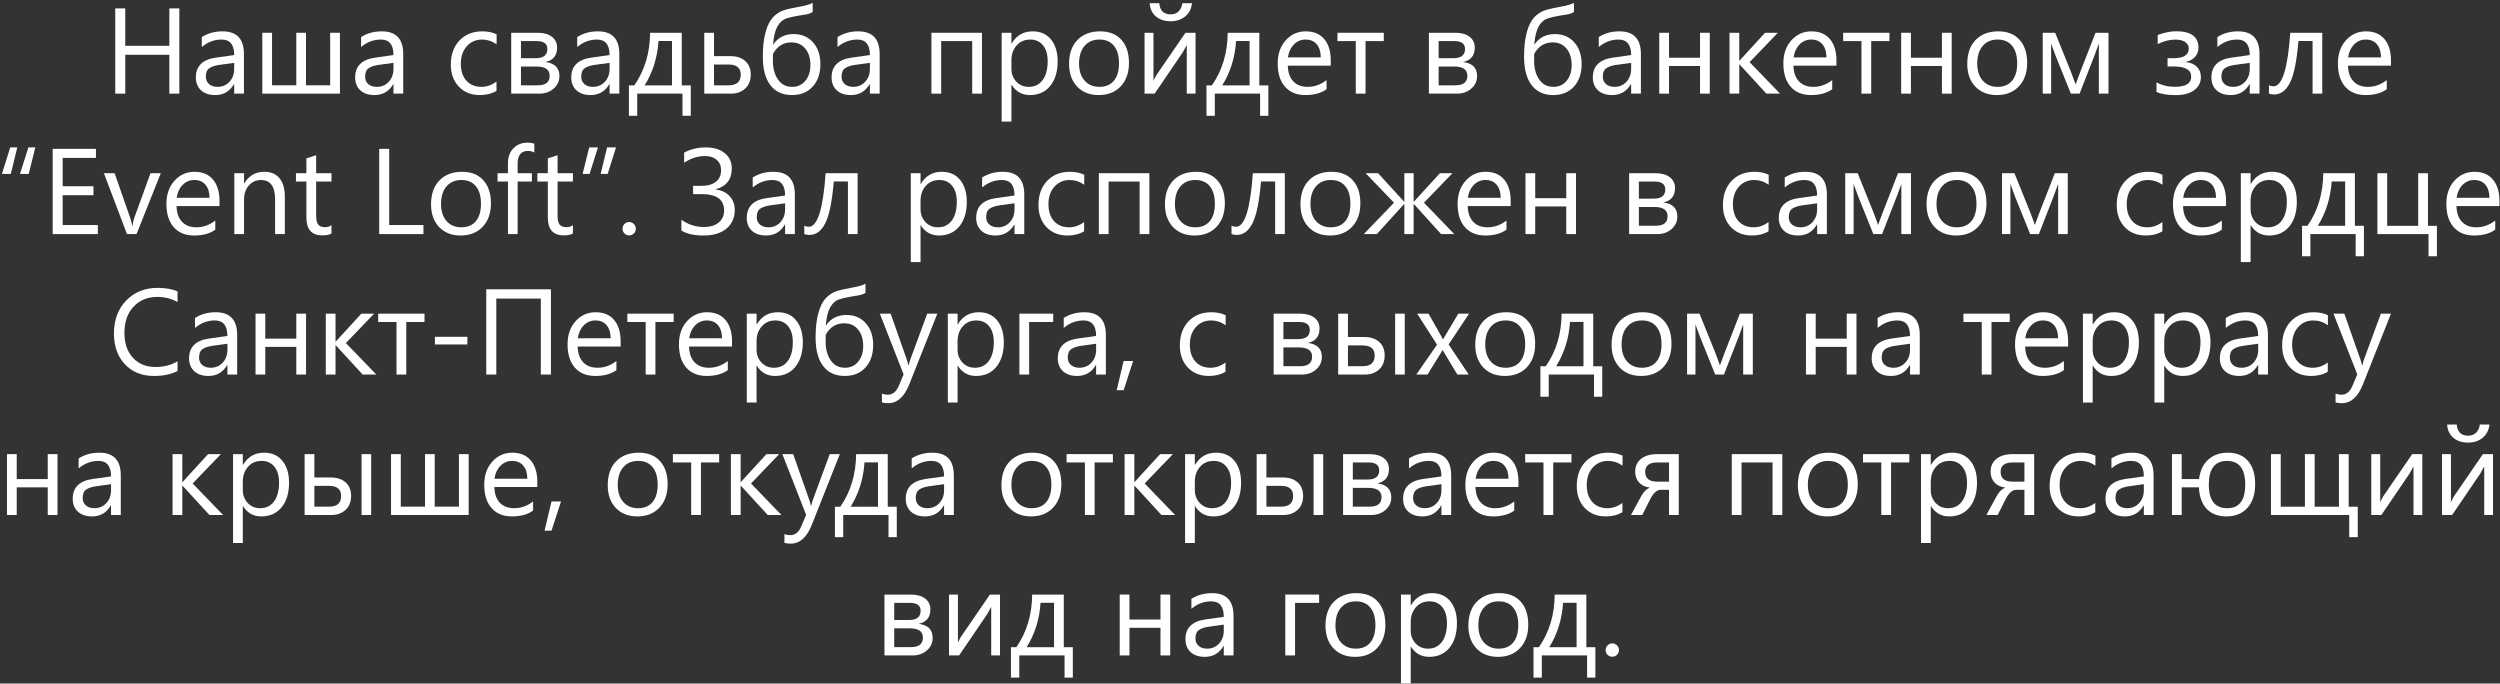 <?xml version="1.0" encoding="UTF-8"?> <svg xmlns="http://www.w3.org/2000/svg" width="267" height="73" viewBox="0 0 267 73" fill="none"><rect x="0" y="0" width="267" height="73" fill="#333333" stroke="none"/><path d="M19.153 10H18.086V5.849H13.377V10H12.31V0.897H13.377V4.89H18.086V0.897H19.153V10Z" fill="white"></path><path d="M26.053 10H25.012V8.984H24.986C24.534 9.763 23.867 10.152 22.987 10.152C22.339 10.152 21.831 9.981 21.463 9.638C21.099 9.295 20.918 8.84 20.918 8.273C20.918 7.059 21.633 6.352 23.063 6.153L25.012 5.88C25.012 4.776 24.565 4.224 23.672 4.224C22.89 4.224 22.183 4.49 21.552 5.023V3.957C22.191 3.551 22.928 3.348 23.761 3.348C25.289 3.348 26.053 4.156 26.053 5.772V10ZM25.012 6.712L23.444 6.928C22.961 6.995 22.598 7.116 22.352 7.29C22.107 7.459 21.984 7.761 21.984 8.197C21.984 8.515 22.096 8.775 22.32 8.978C22.549 9.177 22.851 9.276 23.228 9.276C23.744 9.276 24.17 9.097 24.504 8.737C24.842 8.373 25.012 7.914 25.012 7.359V6.712Z" fill="white"></path><path d="M36.304 10H28.014V3.5H29.055V9.111H31.645V3.5H32.68V9.111H35.263V3.5H36.304V10Z" fill="white"></path><path d="M43.065 10H42.023V8.984H41.998C41.545 9.763 40.879 10.152 39.998 10.152C39.351 10.152 38.843 9.981 38.475 9.638C38.111 9.295 37.929 8.84 37.929 8.273C37.929 7.059 38.644 6.352 40.075 6.153L42.023 5.88C42.023 4.776 41.577 4.224 40.684 4.224C39.901 4.224 39.194 4.49 38.564 5.023V3.957C39.203 3.551 39.939 3.348 40.773 3.348C42.301 3.348 43.065 4.156 43.065 5.772V10ZM42.023 6.712L40.456 6.928C39.973 6.995 39.609 7.116 39.364 7.29C39.118 7.459 38.996 7.761 38.996 8.197C38.996 8.515 39.108 8.775 39.332 8.978C39.56 9.177 39.863 9.276 40.24 9.276C40.756 9.276 41.181 9.097 41.516 8.737C41.854 8.373 42.023 7.914 42.023 7.359V6.712Z" fill="white"></path><path d="M53.024 9.702C52.525 10.002 51.932 10.152 51.247 10.152C50.32 10.152 49.571 9.852 48.999 9.251C48.432 8.646 48.149 7.863 48.149 6.902C48.149 5.832 48.456 4.973 49.069 4.325C49.683 3.674 50.502 3.348 51.526 3.348C52.097 3.348 52.601 3.453 53.037 3.665V4.731C52.554 4.393 52.038 4.224 51.488 4.224C50.823 4.224 50.278 4.463 49.85 4.941C49.427 5.415 49.215 6.039 49.215 6.813C49.215 7.575 49.414 8.176 49.812 8.616C50.214 9.056 50.752 9.276 51.424 9.276C51.991 9.276 52.525 9.088 53.024 8.711V9.702Z" fill="white"></path><path d="M54.598 10V3.5H57.429C58.068 3.5 58.572 3.642 58.94 3.925C59.312 4.209 59.498 4.596 59.498 5.087C59.498 5.929 59.084 6.441 58.254 6.623C59.249 6.75 59.746 7.251 59.746 8.127C59.746 8.656 59.541 9.101 59.13 9.46C58.724 9.82 58.218 10 57.613 10H54.598ZM55.639 4.389V6.217H57.201C58.039 6.217 58.458 5.891 58.458 5.239C58.458 4.672 58.081 4.389 57.328 4.389H55.639ZM55.639 7.105V9.111H57.442C58.284 9.111 58.705 8.771 58.705 8.089C58.705 7.433 58.233 7.105 57.29 7.105H55.639Z" fill="white"></path><path d="M66.144 10H65.103V8.984H65.078C64.625 9.763 63.959 10.152 63.079 10.152C62.431 10.152 61.923 9.981 61.555 9.638C61.191 9.295 61.009 8.84 61.009 8.273C61.009 7.059 61.724 6.352 63.155 6.153L65.103 5.88C65.103 4.776 64.657 4.224 63.764 4.224C62.981 4.224 62.275 4.49 61.644 5.023V3.957C62.283 3.551 63.019 3.348 63.853 3.348C65.381 3.348 66.144 4.156 66.144 5.772V10ZM65.103 6.712L63.536 6.928C63.053 6.995 62.689 7.116 62.444 7.29C62.198 7.459 62.076 7.761 62.076 8.197C62.076 8.515 62.188 8.775 62.412 8.978C62.641 9.177 62.943 9.276 63.32 9.276C63.836 9.276 64.261 9.097 64.596 8.737C64.934 8.373 65.103 7.914 65.103 7.359V6.712Z" fill="white"></path><path d="M73.774 12.368H72.892V10H68.055V12.368H67.166V9.118H67.744C68.853 7.518 69.416 5.646 69.433 3.5H72.81V9.118H73.774V12.368ZM71.769 9.118V4.382H70.328C70.213 6.134 69.72 7.713 68.849 9.118H71.769Z" fill="white"></path><path d="M75.215 10V3.5H76.256V5.995H78.008C78.673 5.995 79.2 6.168 79.589 6.515C79.982 6.862 80.179 7.347 80.179 7.969C80.179 8.595 79.982 9.09 79.589 9.454C79.195 9.818 78.698 10 78.097 10H75.215ZM76.256 6.89V9.111H77.818C78.681 9.111 79.113 8.73 79.113 7.969C79.113 7.249 78.677 6.89 77.805 6.89H76.256Z" fill="white"></path><path d="M86.793 0.301V1.278C86.62 1.405 86.341 1.5 85.956 1.564C85.003 1.708 84.337 1.847 83.956 1.983C83.579 2.114 83.268 2.398 83.023 2.833C82.782 3.269 82.627 3.906 82.56 4.744H82.585C83.093 4.008 83.816 3.64 84.756 3.64C85.615 3.64 86.307 3.934 86.832 4.522C87.356 5.11 87.619 5.887 87.619 6.852C87.619 7.846 87.344 8.646 86.793 9.251C86.248 9.852 85.511 10.152 84.585 10.152C83.586 10.152 82.816 9.799 82.274 9.092C81.737 8.381 81.468 7.368 81.468 6.052C81.468 5.028 81.565 4.16 81.76 3.449C81.954 2.734 82.223 2.197 82.566 1.837C82.913 1.477 83.296 1.23 83.715 1.094C84.138 0.959 84.862 0.8 85.886 0.618C86.292 0.525 86.595 0.419 86.793 0.301ZM82.547 5.772V6.674C82.551 7.012 82.602 7.345 82.699 7.67C82.796 7.996 82.936 8.284 83.118 8.534C83.3 8.783 83.514 8.97 83.759 9.092C84.009 9.215 84.293 9.276 84.61 9.276C85.19 9.276 85.657 9.061 86.013 8.629C86.372 8.193 86.552 7.637 86.552 6.959C86.552 6.215 86.368 5.624 86 5.188C85.636 4.748 85.143 4.528 84.521 4.528C83.649 4.528 82.991 4.943 82.547 5.772Z" fill="white"></path><path d="M93.947 10H92.906V8.984H92.881C92.428 9.763 91.762 10.152 90.881 10.152C90.234 10.152 89.726 9.981 89.358 9.638C88.994 9.295 88.812 8.84 88.812 8.273C88.812 7.059 89.527 6.352 90.957 6.153L92.906 5.88C92.906 4.776 92.46 4.224 91.567 4.224C90.784 4.224 90.077 4.49 89.447 5.023V3.957C90.086 3.551 90.822 3.348 91.656 3.348C93.183 3.348 93.947 4.156 93.947 5.772V10ZM92.906 6.712L91.338 6.928C90.856 6.995 90.492 7.116 90.247 7.29C90.001 7.459 89.878 7.761 89.878 8.197C89.878 8.515 89.991 8.775 90.215 8.978C90.443 9.177 90.746 9.276 91.123 9.276C91.639 9.276 92.064 9.097 92.398 8.737C92.737 8.373 92.906 7.914 92.906 7.359V6.712Z" fill="white"></path><path d="M104.872 10H103.831V4.389H100.517V10H99.476V3.5H104.872V10Z" fill="white"></path><path d="M108.045 9.061H108.02V12.99H106.979V3.5H108.02V4.643H108.045C108.557 3.779 109.306 3.348 110.292 3.348C111.13 3.348 111.784 3.64 112.254 4.224C112.724 4.803 112.958 5.582 112.958 6.56C112.958 7.647 112.694 8.519 112.165 9.175C111.636 9.826 110.912 10.152 109.994 10.152C109.152 10.152 108.502 9.788 108.045 9.061ZM108.02 6.439V7.347C108.02 7.884 108.194 8.341 108.541 8.718C108.892 9.09 109.336 9.276 109.874 9.276C110.504 9.276 110.997 9.035 111.353 8.553C111.712 8.07 111.892 7.4 111.892 6.541C111.892 5.817 111.725 5.25 111.391 4.839C111.056 4.429 110.604 4.224 110.032 4.224C109.427 4.224 108.94 4.435 108.572 4.858C108.204 5.277 108.02 5.804 108.02 6.439Z" fill="white"></path><path d="M117.338 10.152C116.378 10.152 115.61 9.85 115.034 9.245C114.463 8.635 114.177 7.829 114.177 6.826C114.177 5.734 114.476 4.882 115.072 4.268C115.669 3.654 116.475 3.348 117.491 3.348C118.46 3.348 119.215 3.646 119.757 4.243C120.303 4.839 120.576 5.667 120.576 6.725C120.576 7.761 120.282 8.593 119.693 9.219C119.109 9.841 118.324 10.152 117.338 10.152ZM117.415 4.224C116.746 4.224 116.217 4.452 115.828 4.909C115.438 5.362 115.244 5.988 115.244 6.788C115.244 7.558 115.44 8.166 115.834 8.61C116.228 9.054 116.754 9.276 117.415 9.276C118.087 9.276 118.604 9.058 118.963 8.623C119.327 8.187 119.509 7.567 119.509 6.763C119.509 5.95 119.327 5.324 118.963 4.884C118.604 4.444 118.087 4.224 117.415 4.224Z" fill="white"></path><path d="M127.685 10H126.746V4.814C126.653 4.996 126.511 5.252 126.32 5.582L123.318 10H122.239V3.5H123.191V8.623C123.242 8.5 123.352 8.29 123.521 7.994L126.606 3.5H127.685V10ZM127.304 0.339C127.241 0.936 127 1.407 126.581 1.754C126.166 2.097 125.645 2.269 125.019 2.269C124.376 2.269 123.851 2.097 123.445 1.754C123.043 1.407 122.823 0.936 122.785 0.339H123.813C123.872 1.134 124.278 1.532 125.032 1.532C125.37 1.532 125.65 1.429 125.87 1.221C126.09 1.01 126.225 0.715 126.276 0.339H127.304Z" fill="white"></path><path d="M135.461 12.368H134.579V10H129.742V12.368H128.853V9.118H129.431C130.539 7.518 131.102 5.646 131.119 3.5H134.496V9.118H135.461V12.368ZM133.455 9.118V4.382H132.014C131.9 6.134 131.407 7.713 130.535 9.118H133.455Z" fill="white"></path><path d="M142.126 7.01H137.537C137.554 7.734 137.748 8.292 138.121 8.686C138.493 9.08 139.005 9.276 139.657 9.276C140.389 9.276 141.062 9.035 141.675 8.553V9.53C141.104 9.945 140.349 10.152 139.409 10.152C138.491 10.152 137.769 9.858 137.245 9.27C136.72 8.678 136.458 7.846 136.458 6.775C136.458 5.764 136.743 4.941 137.314 4.306C137.89 3.667 138.603 3.348 139.454 3.348C140.304 3.348 140.962 3.623 141.428 4.173C141.893 4.723 142.126 5.487 142.126 6.464V7.01ZM141.06 6.128C141.055 5.527 140.909 5.059 140.622 4.725C140.338 4.391 139.942 4.224 139.435 4.224C138.944 4.224 138.527 4.399 138.184 4.75C137.841 5.102 137.63 5.561 137.549 6.128H141.06Z" fill="white"></path><path d="M147.788 4.389H145.839V10H144.798V4.389H142.843V3.5H147.788V4.389Z" fill="white"></path><path d="M152.606 10V3.5H155.437C156.076 3.5 156.58 3.642 156.948 3.925C157.32 4.209 157.506 4.596 157.506 5.087C157.506 5.929 157.092 6.441 156.262 6.623C157.257 6.75 157.754 7.251 157.754 8.127C157.754 8.656 157.549 9.101 157.138 9.46C156.732 9.82 156.226 10 155.621 10H152.606ZM153.647 4.389V6.217H155.208C156.046 6.217 156.465 5.891 156.465 5.239C156.465 4.672 156.089 4.389 155.335 4.389H153.647ZM153.647 7.105V9.111H155.45C156.292 9.111 156.713 8.771 156.713 8.089C156.713 7.433 156.241 7.105 155.297 7.105H153.647Z" fill="white"></path><path d="M168.094 0.301V1.278C167.921 1.405 167.641 1.5 167.256 1.564C166.304 1.708 165.638 1.847 165.257 1.983C164.88 2.114 164.569 2.398 164.324 2.833C164.083 3.269 163.928 3.906 163.86 4.744H163.886C164.394 4.008 165.117 3.64 166.057 3.64C166.916 3.64 167.608 3.934 168.132 4.522C168.657 5.11 168.919 5.887 168.919 6.852C168.919 7.846 168.644 8.646 168.094 9.251C167.548 9.852 166.812 10.152 165.885 10.152C164.887 10.152 164.116 9.799 163.575 9.092C163.037 8.381 162.769 7.368 162.769 6.052C162.769 5.028 162.866 4.16 163.061 3.449C163.255 2.734 163.524 2.197 163.867 1.837C164.214 1.477 164.597 1.23 165.016 1.094C165.439 0.959 166.162 0.8 167.187 0.618C167.593 0.525 167.895 0.419 168.094 0.301ZM163.848 5.772V6.674C163.852 7.012 163.903 7.345 164 7.67C164.097 7.996 164.237 8.284 164.419 8.534C164.601 8.783 164.815 8.97 165.06 9.092C165.31 9.215 165.593 9.276 165.911 9.276C166.49 9.276 166.958 9.061 167.313 8.629C167.673 8.193 167.853 7.637 167.853 6.959C167.853 6.215 167.669 5.624 167.301 5.188C166.937 4.748 166.444 4.528 165.822 4.528C164.95 4.528 164.292 4.943 163.848 5.772Z" fill="white"></path><path d="M175.248 10H174.207V8.984H174.182C173.729 9.763 173.062 10.152 172.182 10.152C171.535 10.152 171.027 9.981 170.659 9.638C170.295 9.295 170.113 8.84 170.113 8.273C170.113 7.059 170.828 6.352 172.258 6.153L174.207 5.88C174.207 4.776 173.761 4.224 172.868 4.224C172.085 4.224 171.378 4.49 170.748 5.023V3.957C171.387 3.551 172.123 3.348 172.957 3.348C174.484 3.348 175.248 4.156 175.248 5.772V10ZM174.207 6.712L172.639 6.928C172.157 6.995 171.793 7.116 171.547 7.29C171.302 7.459 171.179 7.761 171.179 8.197C171.179 8.515 171.291 8.775 171.516 8.978C171.744 9.177 172.047 9.276 172.423 9.276C172.94 9.276 173.365 9.097 173.699 8.737C174.038 8.373 174.207 7.914 174.207 7.359V6.712Z" fill="white"></path><path d="M182.605 10H181.564V7.048H178.25V10H177.209V3.5H178.25V6.166H181.564V3.5H182.605V10Z" fill="white"></path><path d="M190.108 10H188.648L185.779 6.877H185.753V10H184.712V3.5H185.753V6.477H185.779L188.508 3.5H189.873L186.858 6.636L190.108 10Z" fill="white"></path><path d="M196.132 7.01H191.542C191.559 7.734 191.754 8.292 192.126 8.686C192.499 9.08 193.011 9.276 193.663 9.276C194.395 9.276 195.068 9.035 195.681 8.553V9.53C195.11 9.945 194.354 10.152 193.415 10.152C192.497 10.152 191.775 9.858 191.25 9.27C190.726 8.678 190.463 7.846 190.463 6.775C190.463 5.764 190.749 4.941 191.32 4.306C191.896 3.667 192.609 3.348 193.459 3.348C194.31 3.348 194.968 3.623 195.434 4.173C195.899 4.723 196.132 5.487 196.132 6.464V7.01ZM195.065 6.128C195.061 5.527 194.915 5.059 194.627 4.725C194.344 4.391 193.948 4.224 193.44 4.224C192.95 4.224 192.533 4.399 192.19 4.75C191.847 5.102 191.636 5.561 191.555 6.128H195.065Z" fill="white"></path><path d="M201.794 4.389H199.845V10H198.804V4.389H196.849V3.5H201.794V4.389Z" fill="white"></path><path d="M208.44 10H207.399V7.048H204.085V10H203.044V3.5H204.085V6.166H207.399V3.5H208.44V10Z" fill="white"></path><path d="M213.264 10.152C212.304 10.152 211.535 9.85 210.96 9.245C210.389 8.635 210.103 7.829 210.103 6.826C210.103 5.734 210.401 4.882 210.998 4.268C211.595 3.654 212.401 3.348 213.417 3.348C214.386 3.348 215.141 3.646 215.683 4.243C216.229 4.839 216.501 5.667 216.501 6.725C216.501 7.761 216.207 8.593 215.619 9.219C215.035 9.841 214.25 10.152 213.264 10.152ZM213.34 4.224C212.672 4.224 212.143 4.452 211.753 4.909C211.364 5.362 211.169 5.988 211.169 6.788C211.169 7.558 211.366 8.166 211.76 8.61C212.153 9.054 212.68 9.276 213.34 9.276C214.013 9.276 214.529 9.058 214.889 8.623C215.253 8.187 215.435 7.567 215.435 6.763C215.435 5.95 215.253 5.324 214.889 4.884C214.529 4.444 214.013 4.224 213.34 4.224Z" fill="white"></path><path d="M225.185 10H224.157V4.643C224.064 4.913 223.92 5.311 223.725 5.836L222.1 10H221.167L219.491 5.836C219.402 5.612 219.258 5.214 219.06 4.643V10H218.165V3.5H219.491L221.205 7.74C221.328 8.049 221.484 8.477 221.675 9.022L222.138 7.766L223.801 3.5H225.185V10Z" fill="white"></path><path d="M230.314 9.816V8.794C230.881 9.111 231.543 9.27 232.301 9.27C233.448 9.27 234.021 8.906 234.021 8.178C234.021 7.459 233.393 7.099 232.136 7.099H231.495V6.217H232.104C233.208 6.217 233.761 5.874 233.761 5.188C233.761 4.896 233.634 4.664 233.38 4.49C233.126 4.317 232.779 4.23 232.339 4.23C231.708 4.23 231.076 4.389 230.441 4.706V3.735C231.16 3.472 231.82 3.341 232.421 3.341C234.004 3.341 234.795 3.923 234.795 5.087C234.795 5.464 234.677 5.789 234.44 6.064C234.207 6.335 233.879 6.515 233.456 6.604V6.636C233.938 6.674 234.326 6.837 234.618 7.125C234.91 7.412 235.056 7.776 235.056 8.216C235.056 8.809 234.817 9.281 234.338 9.632C233.86 9.983 233.202 10.159 232.364 10.159C231.471 10.159 230.788 10.044 230.314 9.816Z" fill="white"></path><path d="M241.314 10H240.273V8.984H240.248C239.795 9.763 239.129 10.152 238.249 10.152C237.601 10.152 237.093 9.981 236.725 9.638C236.361 9.295 236.179 8.84 236.179 8.273C236.179 7.059 236.894 6.352 238.325 6.153L240.273 5.88C240.273 4.776 239.827 4.224 238.934 4.224C238.151 4.224 237.444 4.49 236.814 5.023V3.957C237.453 3.551 238.189 3.348 239.023 3.348C240.551 3.348 241.314 4.156 241.314 5.772V10ZM240.273 6.712L238.706 6.928C238.223 6.995 237.859 7.116 237.614 7.29C237.368 7.459 237.246 7.761 237.246 8.197C237.246 8.515 237.358 8.775 237.582 8.978C237.811 9.177 238.113 9.276 238.49 9.276C239.006 9.276 239.431 9.097 239.766 8.737C240.104 8.373 240.273 7.914 240.273 7.359V6.712Z" fill="white"></path><path d="M248.018 10H246.983V4.382H245.472C245.299 6.486 245 7.962 244.577 8.813C244.158 9.664 243.593 10.089 242.882 10.089C242.667 10.089 242.48 10.059 242.324 10V9.105C242.472 9.181 242.633 9.219 242.806 9.219C243.737 9.219 244.336 7.313 244.603 3.5H248.018V10Z" fill="white"></path><path d="M255.355 7.01H250.766C250.783 7.734 250.978 8.292 251.35 8.686C251.722 9.08 252.235 9.276 252.886 9.276C253.618 9.276 254.291 9.035 254.905 8.553V9.53C254.333 9.945 253.578 10.152 252.639 10.152C251.72 10.152 250.999 9.858 250.474 9.27C249.949 8.678 249.687 7.846 249.687 6.775C249.687 5.764 249.973 4.941 250.544 4.306C251.119 3.667 251.833 3.348 252.683 3.348C253.534 3.348 254.192 3.623 254.657 4.173C255.123 4.723 255.355 5.487 255.355 6.464V7.01ZM254.289 6.128C254.285 5.527 254.139 5.059 253.851 4.725C253.568 4.391 253.172 4.224 252.664 4.224C252.173 4.224 251.756 4.399 251.414 4.75C251.071 5.102 250.859 5.561 250.779 6.128H254.289Z" fill="white"></path><path d="M3.772 15.745L3.068 18.576H2.135L3.03 15.745H3.772ZM1.843 15.745L1.157 18.576H0.205L1.094 15.745H1.843Z" fill="white"></path><path d="M10.45 25H5.626V15.898H10.247V16.862H6.692V19.89H9.98V20.849H6.692V24.035H10.45V25Z" fill="white"></path><path d="M17.172 18.5L14.582 25H13.56L11.098 18.5H12.24L13.891 23.223C14.013 23.57 14.089 23.872 14.119 24.13H14.145C14.187 23.805 14.255 23.51 14.348 23.248L16.074 18.5H17.172Z" fill="white"></path><path d="M23.444 22.01H18.855C18.871 22.734 19.066 23.293 19.439 23.686C19.811 24.08 20.323 24.276 20.975 24.276C21.707 24.276 22.38 24.035 22.993 23.553V24.53C22.422 24.945 21.666 25.152 20.727 25.152C19.809 25.152 19.087 24.858 18.562 24.27C18.038 23.678 17.775 22.846 17.775 21.775C17.775 20.764 18.061 19.941 18.632 19.306C19.208 18.667 19.921 18.348 20.771 18.348C21.622 18.348 22.28 18.623 22.746 19.173C23.211 19.723 23.444 20.487 23.444 21.464V22.01ZM22.377 21.128C22.373 20.527 22.227 20.059 21.939 19.725C21.656 19.391 21.26 19.224 20.752 19.224C20.262 19.224 19.845 19.399 19.502 19.75C19.159 20.102 18.948 20.561 18.867 21.128H22.377Z" fill="white"></path><path d="M30.42 25H29.379V21.293C29.379 19.913 28.875 19.224 27.868 19.224C27.348 19.224 26.916 19.42 26.573 19.814C26.235 20.203 26.065 20.696 26.065 21.293V25H25.024V18.5H26.065V19.579H26.091C26.582 18.758 27.293 18.348 28.224 18.348C28.935 18.348 29.478 18.578 29.855 19.04C30.232 19.497 30.42 20.159 30.42 21.026V25Z" fill="white"></path><path d="M35.403 24.936C35.157 25.072 34.834 25.14 34.432 25.14C33.293 25.14 32.724 24.505 32.724 23.235V19.389H31.607V18.5H32.724V16.913L33.765 16.577V18.5H35.403V19.389H33.765V23.051C33.765 23.487 33.839 23.798 33.987 23.984C34.135 24.171 34.381 24.264 34.724 24.264C34.986 24.264 35.212 24.192 35.403 24.048V24.936Z" fill="white"></path><path d="M45.223 25H40.5V15.898H41.566V24.035H45.223V25Z" fill="white"></path><path d="M49.196 25.152C48.236 25.152 47.468 24.85 46.892 24.245C46.321 23.635 46.035 22.829 46.035 21.826C46.035 20.734 46.334 19.882 46.93 19.268C47.527 18.654 48.333 18.348 49.349 18.348C50.318 18.348 51.073 18.646 51.615 19.243C52.161 19.839 52.434 20.667 52.434 21.725C52.434 22.761 52.139 23.593 51.551 24.219C50.967 24.841 50.182 25.152 49.196 25.152ZM49.273 19.224C48.604 19.224 48.075 19.452 47.685 19.909C47.296 20.362 47.102 20.988 47.102 21.788C47.102 22.558 47.298 23.166 47.692 23.61C48.085 24.054 48.612 24.276 49.273 24.276C49.945 24.276 50.462 24.058 50.821 23.623C51.185 23.187 51.367 22.567 51.367 21.763C51.367 20.95 51.185 20.324 50.821 19.884C50.462 19.444 49.945 19.224 49.273 19.224Z" fill="white"></path><path d="M57.067 16.291C56.864 16.177 56.634 16.12 56.376 16.12C55.648 16.12 55.284 16.579 55.284 17.497V18.5H56.807V19.389H55.284V25H54.249V19.389H53.138V18.5H54.249V17.446C54.249 16.765 54.446 16.227 54.839 15.834C55.233 15.436 55.724 15.237 56.312 15.237C56.629 15.237 56.881 15.275 57.067 15.352V16.291Z" fill="white"></path><path d="M61.187 24.936C60.942 25.072 60.618 25.14 60.216 25.14C59.078 25.14 58.508 24.505 58.508 23.235V19.389H57.391V18.5H58.508V16.913L59.549 16.577V18.5H61.187V19.389H59.549V23.051C59.549 23.487 59.623 23.798 59.772 23.984C59.92 24.171 60.165 24.264 60.508 24.264C60.77 24.264 60.997 24.192 61.187 24.048V24.936Z" fill="white"></path><path d="M65.789 15.745L64.9 18.576H64.151L64.837 15.745H65.789ZM63.859 15.745L62.971 18.576H62.222L62.926 15.745H63.859Z" fill="white"></path><path d="M67.192 25.14C66.997 25.14 66.83 25.07 66.69 24.93C66.555 24.791 66.487 24.623 66.487 24.429C66.487 24.234 66.555 24.067 66.69 23.927C66.83 23.783 66.997 23.711 67.192 23.711C67.391 23.711 67.56 23.783 67.7 23.927C67.839 24.067 67.909 24.234 67.909 24.429C67.909 24.623 67.839 24.791 67.7 24.93C67.56 25.07 67.391 25.14 67.192 25.14Z" fill="white"></path><path d="M72.772 24.619V23.464C73.482 23.984 74.289 24.245 75.19 24.245C75.846 24.245 76.366 24.086 76.751 23.769C77.141 23.451 77.335 23.024 77.335 22.486C77.335 21.318 76.546 20.734 74.968 20.734H74.022V19.852H74.892C75.564 19.852 76.085 19.706 76.453 19.414C76.826 19.122 77.012 18.709 77.012 18.176C77.012 17.719 76.857 17.353 76.548 17.078C76.244 16.803 75.823 16.666 75.285 16.666C74.523 16.666 73.783 16.905 73.064 17.383V16.304C73.732 15.931 74.502 15.745 75.374 15.745C76.237 15.745 76.916 15.95 77.412 16.361C77.907 16.771 78.154 17.311 78.154 17.98C78.154 19.16 77.579 19.905 76.428 20.214V20.239C77.054 20.311 77.551 20.546 77.919 20.944C78.288 21.342 78.472 21.835 78.472 22.423C78.472 23.256 78.175 23.921 77.583 24.416C76.991 24.907 76.18 25.152 75.152 25.152C74.124 25.152 73.33 24.975 72.772 24.619Z" fill="white"></path><path d="M84.889 25H83.848V23.984H83.823C83.37 24.763 82.704 25.152 81.823 25.152C81.176 25.152 80.668 24.981 80.3 24.638C79.936 24.295 79.754 23.84 79.754 23.273C79.754 22.059 80.469 21.352 81.899 21.153L83.848 20.88C83.848 19.776 83.402 19.224 82.509 19.224C81.726 19.224 81.019 19.49 80.389 20.023V18.957C81.028 18.551 81.764 18.348 82.598 18.348C84.125 18.348 84.889 19.156 84.889 20.773V25ZM83.848 21.712L82.28 21.928C81.798 21.995 81.434 22.116 81.189 22.29C80.943 22.459 80.82 22.761 80.82 23.197C80.82 23.515 80.933 23.775 81.157 23.978C81.385 24.177 81.688 24.276 82.064 24.276C82.581 24.276 83.006 24.096 83.34 23.737C83.679 23.373 83.848 22.914 83.848 22.359V21.712Z" fill="white"></path><path d="M91.592 25H90.558V19.382H89.047C88.873 21.485 88.575 22.962 88.152 23.813C87.733 24.664 87.168 25.089 86.457 25.089C86.241 25.089 86.055 25.059 85.898 25V24.105C86.046 24.181 86.207 24.219 86.381 24.219C87.312 24.219 87.911 22.313 88.177 18.5H91.592V25Z" fill="white"></path><path d="M98.34 24.061H98.314V27.99H97.273V18.5H98.314V19.643H98.34C98.852 18.779 99.601 18.348 100.587 18.348C101.425 18.348 102.079 18.64 102.548 19.224C103.018 19.803 103.253 20.582 103.253 21.56C103.253 22.647 102.988 23.519 102.459 24.175C101.931 24.826 101.207 25.152 100.289 25.152C99.447 25.152 98.797 24.788 98.34 24.061ZM98.314 21.439V22.347C98.314 22.884 98.488 23.341 98.835 23.718C99.186 24.09 99.63 24.276 100.168 24.276C100.799 24.276 101.292 24.035 101.647 23.553C102.007 23.07 102.187 22.4 102.187 21.541C102.187 20.817 102.019 20.25 101.685 19.839C101.351 19.429 100.898 19.224 100.327 19.224C99.722 19.224 99.235 19.435 98.867 19.858C98.499 20.277 98.314 20.804 98.314 21.439Z" fill="white"></path><path d="M109.391 25H108.35V23.984H108.325C107.872 24.763 107.205 25.152 106.325 25.152C105.678 25.152 105.17 24.981 104.802 24.638C104.438 24.295 104.256 23.84 104.256 23.273C104.256 22.059 104.971 21.352 106.401 21.153L108.35 20.88C108.35 19.776 107.904 19.224 107.011 19.224C106.228 19.224 105.521 19.49 104.891 20.023V18.957C105.53 18.551 106.266 18.348 107.1 18.348C108.627 18.348 109.391 19.156 109.391 20.773V25ZM108.35 21.712L106.782 21.928C106.3 21.995 105.936 22.116 105.69 22.29C105.445 22.459 105.322 22.761 105.322 23.197C105.322 23.515 105.434 23.775 105.659 23.978C105.887 24.177 106.19 24.276 106.566 24.276C107.083 24.276 107.508 24.096 107.842 23.737C108.181 23.373 108.35 22.914 108.35 22.359V21.712Z" fill="white"></path><path d="M115.783 24.702C115.284 25.002 114.691 25.152 114.006 25.152C113.079 25.152 112.33 24.852 111.759 24.251C111.192 23.646 110.908 22.863 110.908 21.902C110.908 20.832 111.215 19.973 111.829 19.325C112.442 18.674 113.261 18.348 114.285 18.348C114.856 18.348 115.36 18.453 115.796 18.665V19.731C115.313 19.393 114.797 19.224 114.247 19.224C113.583 19.224 113.037 19.463 112.609 19.941C112.186 20.415 111.975 21.039 111.975 21.814C111.975 22.575 112.174 23.176 112.571 23.616C112.973 24.056 113.511 24.276 114.184 24.276C114.751 24.276 115.284 24.088 115.783 23.711V24.702Z" fill="white"></path><path d="M122.753 25H121.712V19.389H118.398V25H117.357V18.5H122.753V25Z" fill="white"></path><path d="M127.577 25.152C126.617 25.152 125.848 24.85 125.273 24.245C124.702 23.635 124.416 22.829 124.416 21.826C124.416 20.734 124.714 19.882 125.311 19.268C125.908 18.654 126.714 18.348 127.729 18.348C128.699 18.348 129.454 18.646 129.996 19.243C130.542 19.839 130.814 20.667 130.814 21.725C130.814 22.761 130.52 23.593 129.932 24.219C129.348 24.841 128.563 25.152 127.577 25.152ZM127.653 19.224C126.985 19.224 126.456 19.452 126.066 19.909C125.677 20.362 125.482 20.988 125.482 21.788C125.482 22.558 125.679 23.166 126.073 23.61C126.466 24.054 126.993 24.276 127.653 24.276C128.326 24.276 128.842 24.058 129.202 23.623C129.566 23.187 129.748 22.567 129.748 21.763C129.748 20.95 129.566 20.324 129.202 19.884C128.842 19.444 128.326 19.224 127.653 19.224Z" fill="white"></path><path d="M137.219 25H136.185V19.382H134.674C134.5 21.485 134.202 22.962 133.779 23.813C133.36 24.664 132.795 25.089 132.084 25.089C131.868 25.089 131.682 25.059 131.525 25V24.105C131.674 24.181 131.834 24.219 132.008 24.219C132.939 24.219 133.538 22.313 133.804 18.5H137.219V25Z" fill="white"></path><path d="M142.05 25.152C141.089 25.152 140.321 24.85 139.746 24.245C139.174 23.635 138.889 22.829 138.889 21.826C138.889 20.734 139.187 19.882 139.784 19.268C140.38 18.654 141.187 18.348 142.202 18.348C143.171 18.348 143.927 18.646 144.468 19.243C145.014 19.839 145.287 20.667 145.287 21.725C145.287 22.761 144.993 23.593 144.405 24.219C143.821 24.841 143.036 25.152 142.05 25.152ZM142.126 19.224C141.457 19.224 140.928 19.452 140.539 19.909C140.15 20.362 139.955 20.988 139.955 21.788C139.955 22.558 140.152 23.166 140.545 23.61C140.939 24.054 141.466 24.276 142.126 24.276C142.799 24.276 143.315 24.058 143.675 23.623C144.039 23.187 144.221 22.567 144.221 21.763C144.221 20.95 144.039 20.324 143.675 19.884C143.315 19.444 142.799 19.224 142.126 19.224Z" fill="white"></path><path d="M155.316 25H153.907L151 21.788H150.975V25H149.984V21.788H149.959L147.045 25H145.655L148.88 21.648L145.852 18.5H147.179L149.959 21.541H149.984V18.5H150.975V21.541H151L153.78 18.5H155.12L152.079 21.648L155.316 25Z" fill="white"></path><path d="M161.34 22.01H156.751C156.768 22.734 156.963 23.293 157.335 23.686C157.707 24.08 158.219 24.276 158.871 24.276C159.603 24.276 160.276 24.035 160.89 23.553V24.53C160.318 24.945 159.563 25.152 158.624 25.152C157.705 25.152 156.984 24.858 156.459 24.27C155.934 23.678 155.672 22.846 155.672 21.775C155.672 20.764 155.958 19.941 156.529 19.306C157.104 18.667 157.817 18.348 158.668 18.348C159.519 18.348 160.177 18.623 160.642 19.173C161.108 19.723 161.34 20.487 161.34 21.464V22.01ZM160.274 21.128C160.27 20.527 160.124 20.059 159.836 19.725C159.552 19.391 159.157 19.224 158.649 19.224C158.158 19.224 157.741 19.399 157.398 19.75C157.056 20.102 156.844 20.561 156.764 21.128H160.274Z" fill="white"></path><path d="M168.316 25H167.275V22.048H163.962V25H162.921V18.5H163.962V21.166H167.275V18.5H168.316V25Z" fill="white"></path><path d="M173.991 25V18.5H176.822C177.461 18.5 177.965 18.642 178.333 18.925C178.705 19.209 178.892 19.596 178.892 20.087C178.892 20.929 178.477 21.441 177.647 21.623C178.642 21.75 179.139 22.252 179.139 23.127C179.139 23.656 178.934 24.101 178.523 24.46C178.117 24.82 177.611 25 177.006 25H173.991ZM175.032 19.389V21.217H176.594C177.432 21.217 177.851 20.891 177.851 20.239C177.851 19.672 177.474 19.389 176.721 19.389H175.032ZM175.032 22.105V24.111H176.835C177.677 24.111 178.098 23.771 178.098 23.089C178.098 22.433 177.626 22.105 176.683 22.105H175.032Z" fill="white"></path><path d="M188.883 24.702C188.383 25.002 187.791 25.152 187.105 25.152C186.179 25.152 185.43 24.852 184.858 24.251C184.291 23.646 184.008 22.863 184.008 21.902C184.008 20.832 184.315 19.973 184.928 19.325C185.542 18.674 186.361 18.348 187.385 18.348C187.956 18.348 188.46 18.453 188.896 18.665V19.731C188.413 19.393 187.897 19.224 187.347 19.224C186.682 19.224 186.136 19.463 185.709 19.941C185.286 20.415 185.074 21.039 185.074 21.814C185.074 22.575 185.273 23.176 185.671 23.616C186.073 24.056 186.61 24.276 187.283 24.276C187.85 24.276 188.383 24.088 188.883 23.711V24.702Z" fill="white"></path><path d="M195.11 25H194.069V23.984H194.043C193.591 24.763 192.924 25.152 192.044 25.152C191.396 25.152 190.889 24.981 190.521 24.638C190.157 24.295 189.975 23.84 189.975 23.273C189.975 22.059 190.69 21.352 192.12 21.153L194.069 20.88C194.069 19.776 193.622 19.224 192.729 19.224C191.947 19.224 191.24 19.49 190.609 20.023V18.957C191.248 18.551 191.985 18.348 192.818 18.348C194.346 18.348 195.11 19.156 195.11 20.773V25ZM194.069 21.712L192.501 21.928C192.019 21.995 191.655 22.116 191.409 22.29C191.164 22.459 191.041 22.761 191.041 23.197C191.041 23.515 191.153 23.775 191.377 23.978C191.606 24.177 191.909 24.276 192.285 24.276C192.801 24.276 193.227 24.096 193.561 23.737C193.9 23.373 194.069 22.914 194.069 22.359V21.712Z" fill="white"></path><path d="M204.092 25H203.063V19.643C202.97 19.913 202.826 20.311 202.632 20.836L201.007 25H200.074L198.398 20.836C198.309 20.612 198.165 20.214 197.966 19.643V25H197.071V18.5H198.398L200.112 22.74C200.235 23.049 200.391 23.477 200.582 24.023L201.045 22.766L202.708 18.5H204.092V25Z" fill="white"></path><path d="M208.916 25.152C207.955 25.152 207.187 24.85 206.612 24.245C206.041 23.635 205.755 22.829 205.755 21.826C205.755 20.734 206.053 19.882 206.65 19.268C207.247 18.654 208.053 18.348 209.068 18.348C210.037 18.348 210.793 18.646 211.334 19.243C211.88 19.839 212.153 20.667 212.153 21.725C212.153 22.761 211.859 23.593 211.271 24.219C210.687 24.841 209.902 25.152 208.916 25.152ZM208.992 19.224C208.324 19.224 207.795 19.452 207.405 19.909C207.016 20.362 206.821 20.988 206.821 21.788C206.821 22.558 207.018 23.166 207.412 23.61C207.805 24.054 208.332 24.276 208.992 24.276C209.665 24.276 210.181 24.058 210.541 23.623C210.905 23.187 211.087 22.567 211.087 21.763C211.087 20.95 210.905 20.324 210.541 19.884C210.181 19.444 209.665 19.224 208.992 19.224Z" fill="white"></path><path d="M220.837 25H219.809V19.643C219.715 19.913 219.572 20.311 219.377 20.836L217.752 25H216.819L215.143 20.836C215.054 20.612 214.91 20.214 214.711 19.643V25H213.816V18.5H215.143L216.857 22.74C216.98 23.049 217.136 23.477 217.327 24.023L217.79 22.766L219.453 18.5H220.837V25Z" fill="white"></path><path d="M230.942 24.702C230.443 25.002 229.851 25.152 229.165 25.152C228.238 25.152 227.489 24.852 226.918 24.251C226.351 23.646 226.067 22.863 226.067 21.902C226.067 20.832 226.374 19.973 226.988 19.325C227.601 18.674 228.42 18.348 229.444 18.348C230.016 18.348 230.519 18.453 230.955 18.665V19.731C230.473 19.393 229.956 19.224 229.406 19.224C228.742 19.224 228.196 19.463 227.769 19.941C227.345 20.415 227.134 21.039 227.134 21.814C227.134 22.575 227.333 23.176 227.73 23.616C228.132 24.056 228.67 24.276 229.343 24.276C229.91 24.276 230.443 24.088 230.942 23.711V24.702Z" fill="white"></path><path d="M237.741 22.01H233.151C233.168 22.734 233.363 23.293 233.735 23.686C234.108 24.08 234.62 24.276 235.271 24.276C236.004 24.276 236.676 24.035 237.29 23.553V24.53C236.719 24.945 235.963 25.152 235.024 25.152C234.106 25.152 233.384 24.858 232.859 24.27C232.335 23.678 232.072 22.846 232.072 21.775C232.072 20.764 232.358 19.941 232.929 19.306C233.505 18.667 234.218 18.348 235.068 18.348C235.919 18.348 236.577 18.623 237.042 19.173C237.508 19.723 237.741 20.487 237.741 21.464V22.01ZM236.674 21.128C236.67 20.527 236.524 20.059 236.236 19.725C235.953 19.391 235.557 19.224 235.049 19.224C234.558 19.224 234.142 19.399 233.799 19.75C233.456 20.102 233.244 20.561 233.164 21.128H236.674Z" fill="white"></path><path d="M240.388 24.061H240.362V27.99H239.321V18.5H240.362V19.643H240.388C240.9 18.779 241.649 18.348 242.635 18.348C243.473 18.348 244.126 18.64 244.596 19.224C245.066 19.803 245.301 20.582 245.301 21.56C245.301 22.647 245.036 23.519 244.507 24.175C243.978 24.826 243.255 25.152 242.336 25.152C241.494 25.152 240.845 24.788 240.388 24.061ZM240.362 21.439V22.347C240.362 22.884 240.536 23.341 240.883 23.718C241.234 24.09 241.678 24.276 242.216 24.276C242.846 24.276 243.339 24.035 243.695 23.553C244.055 23.07 244.234 22.4 244.234 21.541C244.234 20.817 244.067 20.25 243.733 19.839C243.399 19.429 242.946 19.224 242.375 19.224C241.769 19.224 241.283 19.435 240.915 19.858C240.546 20.277 240.362 20.804 240.362 21.439Z" fill="white"></path><path d="M252.467 27.368H251.585V25H246.748V27.368H245.859V24.118H246.437C247.546 22.518 248.109 20.645 248.125 18.5H251.502V24.118H252.467V27.368ZM250.461 24.118V19.382H249.021C248.906 21.134 248.413 22.713 247.542 24.118H250.461Z" fill="white"></path><path d="M260.262 27.368H259.367V25H253.908V18.5H254.949V24.118H258.263V18.5H259.304V24.118H260.262V27.368Z" fill="white"></path><path d="M266.94 22.01H262.351C262.368 22.734 262.562 23.293 262.935 23.686C263.307 24.08 263.819 24.276 264.471 24.276C265.203 24.276 265.876 24.035 266.489 23.553V24.53C265.918 24.945 265.163 25.152 264.223 25.152C263.305 25.152 262.583 24.858 262.059 24.27C261.534 23.678 261.271 22.846 261.271 21.775C261.271 20.764 261.557 19.941 262.128 19.306C262.704 18.667 263.417 18.348 264.268 18.348C265.118 18.348 265.776 18.623 266.242 19.173C266.707 19.723 266.94 20.487 266.94 21.464V22.01ZM265.874 21.128C265.869 20.527 265.723 20.059 265.436 19.725C265.152 19.391 264.756 19.224 264.249 19.224C263.758 19.224 263.341 19.399 262.998 19.75C262.655 20.102 262.444 20.561 262.363 21.128H265.874Z" fill="white"></path><path d="M18.962 39.619C18.29 39.975 17.452 40.152 16.449 40.152C15.154 40.152 14.117 39.736 13.338 38.902C12.56 38.068 12.17 36.974 12.17 35.62C12.17 34.164 12.608 32.988 13.484 32.091C14.36 31.194 15.471 30.745 16.817 30.745C17.68 30.745 18.395 30.87 18.962 31.12V32.256C18.311 31.892 17.591 31.71 16.804 31.71C15.759 31.71 14.911 32.059 14.259 32.757C13.611 33.456 13.288 34.389 13.288 35.557C13.288 36.665 13.59 37.55 14.195 38.21C14.805 38.866 15.602 39.194 16.588 39.194C17.502 39.194 18.294 38.991 18.962 38.584V39.619Z" fill="white"></path><path d="M25.329 40H24.288V38.984H24.263C23.81 39.763 23.143 40.152 22.263 40.152C21.616 40.152 21.108 39.981 20.74 39.638C20.376 39.295 20.194 38.84 20.194 38.273C20.194 37.059 20.909 36.352 22.339 36.153L24.288 35.88C24.288 34.776 23.842 34.224 22.949 34.224C22.166 34.224 21.459 34.49 20.829 35.023V33.957C21.468 33.551 22.204 33.348 23.038 33.348C24.565 33.348 25.329 34.156 25.329 35.773V40ZM24.288 36.712L22.72 36.928C22.238 36.995 21.874 37.116 21.628 37.29C21.383 37.459 21.26 37.761 21.26 38.197C21.26 38.515 21.372 38.775 21.597 38.978C21.825 39.177 22.128 39.276 22.504 39.276C23.021 39.276 23.446 39.096 23.78 38.737C24.119 38.373 24.288 37.914 24.288 37.359V36.712Z" fill="white"></path><path d="M32.686 40H31.645V37.048H28.331V40H27.291V33.5H28.331V36.166H31.645V33.5H32.686V40Z" fill="white"></path><path d="M40.189 40H38.729L35.86 36.877H35.834V40H34.794V33.5H35.834V36.477H35.86L38.589 33.5H39.954L36.939 36.636L40.189 40Z" fill="white"></path><path d="M45.337 34.389H43.388V40H42.347V34.389H40.392V33.5H45.337V34.389Z" fill="white"></path><path d="M49.914 36.788H46.448V35.969H49.914V36.788Z" fill="white"></path><path d="M58.838 40H57.759V31.888H53.005V40H51.932V30.898H58.838V40Z" fill="white"></path><path d="M66.284 37.01H61.695C61.712 37.734 61.906 38.292 62.279 38.686C62.651 39.08 63.163 39.276 63.815 39.276C64.547 39.276 65.22 39.035 65.834 38.553V39.53C65.262 39.945 64.507 40.152 63.567 40.152C62.649 40.152 61.928 39.858 61.403 39.27C60.878 38.678 60.616 37.846 60.616 36.775C60.616 35.764 60.901 34.941 61.473 34.306C62.048 33.667 62.761 33.348 63.612 33.348C64.462 33.348 65.12 33.623 65.586 34.173C66.051 34.723 66.284 35.487 66.284 36.464V37.01ZM65.218 36.128C65.213 35.527 65.067 35.059 64.78 34.725C64.496 34.391 64.101 34.224 63.593 34.224C63.102 34.224 62.685 34.399 62.342 34.751C61.999 35.102 61.788 35.561 61.708 36.128H65.218Z" fill="white"></path><path d="M71.946 34.389H69.998V40H68.957V34.389H67.001V33.5H71.946V34.389Z" fill="white"></path><path d="M78.18 37.01H73.59C73.607 37.734 73.802 38.292 74.174 38.686C74.547 39.08 75.059 39.276 75.71 39.276C76.442 39.276 77.115 39.035 77.729 38.553V39.53C77.158 39.945 76.402 40.152 75.463 40.152C74.545 40.152 73.823 39.858 73.298 39.27C72.774 38.678 72.511 37.846 72.511 36.775C72.511 35.764 72.797 34.941 73.368 34.306C73.944 33.667 74.657 33.348 75.507 33.348C76.358 33.348 77.016 33.623 77.481 34.173C77.947 34.723 78.18 35.487 78.18 36.464V37.01ZM77.113 36.128C77.109 35.527 76.963 35.059 76.675 34.725C76.392 34.391 75.996 34.224 75.488 34.224C74.997 34.224 74.581 34.399 74.238 34.751C73.895 35.102 73.683 35.561 73.603 36.128H77.113Z" fill="white"></path><path d="M80.827 39.06H80.801V42.99H79.76V33.5H80.801V34.643H80.827C81.339 33.779 82.088 33.348 83.074 33.348C83.912 33.348 84.565 33.64 85.035 34.224C85.505 34.803 85.74 35.582 85.74 36.56C85.74 37.647 85.475 38.519 84.946 39.175C84.417 39.827 83.694 40.152 82.775 40.152C81.933 40.152 81.284 39.788 80.827 39.06ZM80.801 36.439V37.347C80.801 37.884 80.975 38.341 81.322 38.718C81.673 39.09 82.117 39.276 82.655 39.276C83.285 39.276 83.778 39.035 84.134 38.553C84.493 38.07 84.673 37.4 84.673 36.541C84.673 35.817 84.506 35.25 84.172 34.839C83.838 34.429 83.385 34.224 82.814 34.224C82.208 34.224 81.722 34.435 81.353 34.858C80.985 35.277 80.801 35.804 80.801 36.439Z" fill="white"></path><path d="M92.43 30.301V31.278C92.257 31.405 91.977 31.5 91.592 31.564C90.64 31.708 89.974 31.848 89.593 31.983C89.216 32.114 88.905 32.398 88.66 32.834C88.418 33.269 88.264 33.906 88.196 34.744H88.222C88.73 34.008 89.453 33.64 90.393 33.64C91.252 33.64 91.944 33.934 92.468 34.522C92.993 35.11 93.255 35.887 93.255 36.852C93.255 37.846 92.98 38.646 92.43 39.251C91.884 39.852 91.148 40.152 90.221 40.152C89.222 40.152 88.452 39.799 87.911 39.092C87.373 38.381 87.105 37.368 87.105 36.052C87.105 35.028 87.202 34.16 87.397 33.449C87.591 32.734 87.86 32.197 88.203 31.837C88.55 31.477 88.933 31.23 89.352 31.094C89.775 30.959 90.498 30.8 91.522 30.618C91.929 30.525 92.231 30.419 92.43 30.301ZM88.184 35.773V36.674C88.188 37.012 88.239 37.345 88.336 37.67C88.433 37.996 88.573 38.284 88.755 38.534C88.937 38.783 89.151 38.97 89.396 39.092C89.646 39.215 89.929 39.276 90.247 39.276C90.826 39.276 91.294 39.06 91.649 38.629C92.009 38.193 92.189 37.637 92.189 36.959C92.189 36.215 92.005 35.624 91.637 35.188C91.273 34.748 90.78 34.528 90.158 34.528C89.286 34.528 88.628 34.943 88.184 35.773Z" fill="white"></path><path d="M100.104 33.5L97.115 41.041C96.582 42.387 95.832 43.06 94.868 43.06C94.597 43.06 94.37 43.032 94.189 42.977V42.044C94.413 42.12 94.618 42.158 94.804 42.158C95.329 42.158 95.722 41.845 95.985 41.219L96.505 39.987L93.966 33.5H95.122L96.88 38.502C96.901 38.565 96.945 38.73 97.013 38.997H97.051C97.072 38.895 97.115 38.735 97.178 38.515L99.025 33.5H100.104Z" fill="white"></path><path d="M102.294 39.06H102.269V42.99H101.228V33.5H102.269V34.643H102.294C102.806 33.779 103.556 33.348 104.542 33.348C105.379 33.348 106.033 33.64 106.503 34.224C106.973 34.803 107.208 35.582 107.208 36.56C107.208 37.647 106.943 38.519 106.414 39.175C105.885 39.827 105.161 40.152 104.243 40.152C103.401 40.152 102.751 39.788 102.294 39.06ZM102.269 36.439V37.347C102.269 37.884 102.443 38.341 102.79 38.718C103.141 39.09 103.585 39.276 104.123 39.276C104.753 39.276 105.246 39.035 105.602 38.553C105.961 38.07 106.141 37.4 106.141 36.541C106.141 35.817 105.974 35.25 105.64 34.839C105.305 34.429 104.853 34.224 104.281 34.224C103.676 34.224 103.189 34.435 102.821 34.858C102.453 35.277 102.269 35.804 102.269 36.439Z" fill="white"></path><path d="M112.482 34.389H109.912V40H108.871V33.5H112.482V34.389Z" fill="white"></path><path d="M118.106 40H117.065V38.984H117.04C116.587 39.763 115.921 40.152 115.041 40.152C114.393 40.152 113.885 39.981 113.517 39.638C113.153 39.295 112.971 38.84 112.971 38.273C112.971 37.059 113.686 36.352 115.117 36.153L117.065 35.88C117.065 34.776 116.619 34.224 115.726 34.224C114.943 34.224 114.236 34.49 113.606 35.023V33.957C114.245 33.551 114.981 33.348 115.815 33.348C117.343 33.348 118.106 34.156 118.106 35.773V40ZM117.065 36.712L115.498 36.928C115.015 36.995 114.651 37.116 114.406 37.29C114.16 37.459 114.038 37.761 114.038 38.197C114.038 38.515 114.15 38.775 114.374 38.978C114.603 39.177 114.905 39.276 115.282 39.276C115.798 39.276 116.223 39.096 116.558 38.737C116.896 38.373 117.065 37.914 117.065 37.359V36.712Z" fill="white"></path><path d="M121.02 38.553L120.004 41.676H119.262L120.004 38.553H121.02Z" fill="white"></path><path d="M130.884 39.702C130.385 40.002 129.792 40.152 129.107 40.152C128.18 40.152 127.431 39.852 126.86 39.251C126.293 38.646 126.009 37.863 126.009 36.902C126.009 35.832 126.316 34.973 126.93 34.325C127.543 33.673 128.362 33.348 129.386 33.348C129.958 33.348 130.461 33.453 130.897 33.665V34.731C130.415 34.393 129.898 34.224 129.348 34.224C128.684 34.224 128.138 34.463 127.71 34.941C127.287 35.415 127.076 36.039 127.076 36.813C127.076 37.575 127.275 38.176 127.672 38.616C128.074 39.056 128.612 39.276 129.285 39.276C129.852 39.276 130.385 39.088 130.884 38.711V39.702Z" fill="white"></path><path d="M136.026 40V33.5H138.857C139.496 33.5 140 33.642 140.368 33.925C140.74 34.209 140.926 34.596 140.926 35.087C140.926 35.929 140.512 36.441 139.682 36.623C140.677 36.75 141.174 37.252 141.174 38.127C141.174 38.656 140.969 39.101 140.558 39.46C140.152 39.82 139.646 40 139.041 40H136.026ZM137.067 34.389V36.217H138.628C139.466 36.217 139.885 35.891 139.885 35.239C139.885 34.672 139.509 34.389 138.755 34.389H137.067ZM137.067 37.105V39.111H138.87C139.712 39.111 140.133 38.771 140.133 38.089C140.133 37.433 139.661 37.105 138.717 37.105H137.067Z" fill="white"></path><path d="M150.029 40H149V33.5H150.029V40ZM142.919 40V33.5H143.96V35.995H145.712C146.377 35.995 146.904 36.168 147.293 36.515C147.687 36.862 147.883 37.347 147.883 37.969C147.883 38.595 147.687 39.09 147.293 39.454C146.899 39.818 146.402 40 145.801 40H142.919ZM143.96 36.89V39.111H145.522C146.385 39.111 146.817 38.73 146.817 37.969C146.817 37.249 146.381 36.89 145.509 36.89H143.96Z" fill="white"></path><path d="M156.897 33.5L154.713 36.788L156.859 40H155.646L154.371 37.893C154.29 37.761 154.195 37.596 154.085 37.398H154.06C154.038 37.435 153.939 37.601 153.761 37.893L152.46 40H151.26L153.476 36.813L151.355 33.5H152.568L153.825 35.722C153.918 35.887 154.009 36.056 154.098 36.23H154.123L155.748 33.5H156.897Z" fill="white"></path><path d="M160.718 40.152C159.758 40.152 158.99 39.85 158.414 39.245C157.843 38.635 157.557 37.829 157.557 36.826C157.557 35.734 157.855 34.882 158.452 34.268C159.049 33.654 159.855 33.348 160.871 33.348C161.84 33.348 162.595 33.646 163.137 34.243C163.683 34.839 163.956 35.667 163.956 36.725C163.956 37.761 163.661 38.593 163.073 39.219C162.489 39.841 161.704 40.152 160.718 40.152ZM160.794 34.224C160.126 34.224 159.597 34.452 159.208 34.909C158.818 35.362 158.624 35.988 158.624 36.788C158.624 37.558 158.82 38.166 159.214 38.61C159.607 39.054 160.134 39.276 160.794 39.276C161.467 39.276 161.984 39.058 162.343 38.623C162.707 38.187 162.889 37.567 162.889 36.763C162.889 35.95 162.707 35.324 162.343 34.884C161.984 34.444 161.467 34.224 160.794 34.224Z" fill="white"></path><path d="M171.122 42.368H170.24V40H165.403V42.368H164.514V39.118H165.092C166.201 37.518 166.763 35.645 166.78 33.5H170.157V39.118H171.122V42.368ZM169.116 39.118V34.382H167.675C167.561 36.134 167.068 37.713 166.196 39.118H169.116Z" fill="white"></path><path d="M175.28 40.152C174.319 40.152 173.551 39.85 172.976 39.245C172.404 38.635 172.119 37.829 172.119 36.826C172.119 35.734 172.417 34.882 173.014 34.268C173.61 33.654 174.417 33.348 175.432 33.348C176.401 33.348 177.157 33.646 177.698 34.243C178.244 34.839 178.517 35.667 178.517 36.725C178.517 37.761 178.223 38.593 177.635 39.219C177.051 39.841 176.266 40.152 175.28 40.152ZM175.356 34.224C174.687 34.224 174.158 34.452 173.769 34.909C173.38 35.362 173.185 35.988 173.185 36.788C173.185 37.558 173.382 38.166 173.775 38.61C174.169 39.054 174.696 39.276 175.356 39.276C176.029 39.276 176.545 39.058 176.905 38.623C177.269 38.187 177.451 37.567 177.451 36.763C177.451 35.95 177.269 35.324 176.905 34.884C176.545 34.444 176.029 34.224 175.356 34.224Z" fill="white"></path><path d="M187.201 40H186.172V34.643C186.079 34.913 185.935 35.311 185.741 35.836L184.116 40H183.183L181.507 35.836C181.418 35.612 181.274 35.214 181.075 34.643V40H180.18V33.5H181.507L183.221 37.74C183.343 38.049 183.5 38.477 183.69 39.023L184.154 37.766L185.817 33.5H187.201V40Z" fill="white"></path><path d="M198.271 40H197.23V37.048H193.917V40H192.875V33.5H193.917V36.166H197.23V33.5H198.271V40Z" fill="white"></path><path d="M205.031 40H203.99V38.984H203.965C203.512 39.763 202.846 40.152 201.965 40.152C201.318 40.152 200.81 39.981 200.442 39.638C200.078 39.295 199.896 38.84 199.896 38.273C199.896 37.059 200.611 36.352 202.042 36.153L203.99 35.88C203.99 34.776 203.544 34.224 202.651 34.224C201.868 34.224 201.161 34.49 200.531 35.023V33.957C201.17 33.551 201.906 33.348 202.74 33.348C204.267 33.348 205.031 34.156 205.031 35.773V40ZM203.99 36.712L202.422 36.928C201.94 36.995 201.576 37.116 201.331 37.29C201.085 37.459 200.962 37.761 200.962 38.197C200.962 38.515 201.075 38.775 201.299 38.978C201.527 39.177 201.83 39.276 202.207 39.276C202.723 39.276 203.148 39.096 203.482 38.737C203.821 38.373 203.99 37.914 203.99 37.359V36.712Z" fill="white"></path><path d="M214.642 34.389H212.693V40H211.652V34.389H209.697V33.5H214.642V34.389Z" fill="white"></path><path d="M220.875 37.01H216.286C216.303 37.734 216.497 38.292 216.87 38.686C217.242 39.08 217.754 39.276 218.406 39.276C219.138 39.276 219.811 39.035 220.424 38.553V39.53C219.853 39.945 219.098 40.152 218.158 40.152C217.24 40.152 216.518 39.858 215.994 39.27C215.469 38.678 215.207 37.846 215.207 36.775C215.207 35.764 215.492 34.941 216.063 34.306C216.639 33.667 217.352 33.348 218.203 33.348C219.053 33.348 219.711 33.623 220.177 34.173C220.642 34.723 220.875 35.487 220.875 36.464V37.01ZM219.809 36.128C219.804 35.527 219.658 35.059 219.371 34.725C219.087 34.391 218.691 34.224 218.184 34.224C217.693 34.224 217.276 34.399 216.933 34.751C216.59 35.102 216.379 35.561 216.298 36.128H219.809Z" fill="white"></path><path d="M223.522 39.06H223.497V42.99H222.456V33.5H223.497V34.643H223.522C224.034 33.779 224.783 33.348 225.769 33.348C226.607 33.348 227.261 33.64 227.73 34.224C228.2 34.803 228.435 35.582 228.435 36.56C228.435 37.647 228.171 38.519 227.642 39.175C227.113 39.827 226.389 40.152 225.471 40.152C224.629 40.152 223.979 39.788 223.522 39.06ZM223.497 36.439V37.347C223.497 37.884 223.67 38.341 224.017 38.718C224.368 39.09 224.813 39.276 225.35 39.276C225.981 39.276 226.474 39.035 226.829 38.553C227.189 38.07 227.369 37.4 227.369 36.541C227.369 35.817 227.201 35.25 226.867 34.839C226.533 34.429 226.08 34.224 225.509 34.224C224.904 34.224 224.417 34.435 224.049 34.858C223.681 35.277 223.497 35.804 223.497 36.439Z" fill="white"></path><path d="M231.165 39.06H231.139V42.99H230.098V33.5H231.139V34.643H231.165C231.677 33.779 232.426 33.348 233.412 33.348C234.25 33.348 234.903 33.64 235.373 34.224C235.843 34.803 236.078 35.582 236.078 36.56C236.078 37.647 235.813 38.519 235.284 39.175C234.755 39.827 234.032 40.152 233.113 40.152C232.271 40.152 231.622 39.788 231.165 39.06ZM231.139 36.439V37.347C231.139 37.884 231.313 38.341 231.66 38.718C232.011 39.09 232.455 39.276 232.993 39.276C233.623 39.276 234.116 39.035 234.472 38.553C234.831 38.07 235.011 37.4 235.011 36.541C235.011 35.817 234.844 35.25 234.51 34.839C234.175 34.429 233.723 34.224 233.151 34.224C232.546 34.224 232.06 34.435 231.691 34.858C231.323 35.277 231.139 35.804 231.139 36.439Z" fill="white"></path><path d="M242.216 40H241.175V38.984H241.149C240.697 39.763 240.03 40.152 239.15 40.152C238.502 40.152 237.995 39.981 237.626 39.638C237.263 39.295 237.081 38.84 237.081 38.273C237.081 37.059 237.796 36.352 239.226 36.153L241.175 35.88C241.175 34.776 240.728 34.224 239.835 34.224C239.053 34.224 238.346 34.49 237.715 35.023V33.957C238.354 33.551 239.091 33.348 239.924 33.348C241.452 33.348 242.216 34.156 242.216 35.773V40ZM241.175 36.712L239.607 36.928C239.125 36.995 238.761 37.116 238.515 37.29C238.27 37.459 238.147 37.761 238.147 38.197C238.147 38.515 238.259 38.775 238.483 38.978C238.712 39.177 239.014 39.276 239.391 39.276C239.907 39.276 240.333 39.096 240.667 38.737C241.006 38.373 241.175 37.914 241.175 37.359V36.712Z" fill="white"></path><path d="M248.608 39.702C248.109 40.002 247.516 40.152 246.831 40.152C245.904 40.152 245.155 39.852 244.583 39.251C244.016 38.646 243.733 37.863 243.733 36.902C243.733 35.832 244.04 34.973 244.653 34.325C245.267 33.673 246.086 33.348 247.11 33.348C247.681 33.348 248.185 33.453 248.621 33.665V34.731C248.138 34.393 247.622 34.224 247.072 34.224C246.407 34.224 245.861 34.463 245.434 34.941C245.011 35.415 244.799 36.039 244.799 36.813C244.799 37.575 244.998 38.176 245.396 38.616C245.798 39.056 246.335 39.276 247.008 39.276C247.575 39.276 248.109 39.088 248.608 38.711V39.702Z" fill="white"></path><path d="M255.355 33.5L252.366 41.041C251.833 42.387 251.083 43.06 250.119 43.06C249.848 43.06 249.621 43.032 249.439 42.977V42.044C249.664 42.12 249.869 42.158 250.055 42.158C250.58 42.158 250.973 41.845 251.236 41.219L251.756 39.987L249.217 33.5H250.373L252.131 38.502C252.152 38.565 252.196 38.73 252.264 38.997H252.302C252.323 38.895 252.366 38.735 252.429 38.515L254.276 33.5H255.355Z" fill="white"></path><path d="M6.14 55H5.099V52.048H1.786V55H0.745V48.5H1.786V51.166H5.099V48.5H6.14V55Z" fill="white"></path><path d="M12.9 55H11.859V53.984H11.834C11.381 54.763 10.715 55.152 9.834 55.152C9.187 55.152 8.679 54.981 8.311 54.638C7.947 54.295 7.765 53.84 7.765 53.273C7.765 52.059 8.48 51.352 9.911 51.153L11.859 50.88C11.859 49.776 11.413 49.224 10.52 49.224C9.737 49.224 9.03 49.49 8.4 50.023V48.957C9.039 48.551 9.775 48.348 10.609 48.348C12.137 48.348 12.9 49.156 12.9 50.773V55ZM11.859 51.712L10.291 51.928C9.809 51.995 9.445 52.116 9.2 52.29C8.954 52.459 8.832 52.761 8.832 53.197C8.832 53.515 8.944 53.775 9.168 53.978C9.396 54.177 9.699 54.276 10.076 54.276C10.592 54.276 11.017 54.096 11.352 53.737C11.69 53.373 11.859 52.914 11.859 52.359V51.712Z" fill="white"></path><path d="M23.825 55H22.365L19.496 51.877H19.47V55H18.429V48.5H19.47V51.477H19.496L22.225 48.5H23.59L20.575 51.636L23.825 55Z" fill="white"></path><path d="M25.957 54.06H25.932V57.99H24.891V48.5H25.932V49.643H25.957C26.47 48.779 27.219 48.348 28.205 48.348C29.043 48.348 29.696 48.64 30.166 49.224C30.636 49.803 30.871 50.582 30.871 51.56C30.871 52.647 30.606 53.519 30.077 54.175C29.548 54.827 28.825 55.152 27.906 55.152C27.064 55.152 26.415 54.788 25.957 54.06ZM25.932 51.439V52.347C25.932 52.884 26.106 53.341 26.453 53.718C26.804 54.09 27.248 54.276 27.786 54.276C28.416 54.276 28.909 54.035 29.265 53.553C29.624 53.07 29.804 52.4 29.804 51.541C29.804 50.817 29.637 50.25 29.303 49.839C28.968 49.429 28.516 49.224 27.944 49.224C27.339 49.224 26.852 49.435 26.484 49.858C26.116 50.277 25.932 50.804 25.932 51.439Z" fill="white"></path><path d="M39.643 55H38.615V48.5H39.643V55ZM32.534 55V48.5H33.575V50.995H35.327C35.991 50.995 36.518 51.168 36.907 51.515C37.301 51.862 37.498 52.347 37.498 52.969C37.498 53.595 37.301 54.09 36.907 54.454C36.514 54.818 36.016 55 35.416 55H32.534ZM33.575 51.89V54.111H35.136C35.999 54.111 36.431 53.73 36.431 52.969C36.431 52.249 35.995 51.89 35.123 51.89H33.575Z" fill="white"></path><path d="M50.053 55H41.763V48.5H42.804V54.111H45.394V48.5H46.429V54.111H49.012V48.5H50.053V55Z" fill="white"></path><path d="M57.385 52.01H52.795C52.812 52.734 53.007 53.292 53.379 53.686C53.752 54.08 54.264 54.276 54.916 54.276C55.648 54.276 56.321 54.035 56.934 53.553V54.53C56.363 54.945 55.607 55.152 54.668 55.152C53.75 55.152 53.028 54.858 52.503 54.27C51.979 53.678 51.716 52.846 51.716 51.775C51.716 50.764 52.002 49.941 52.573 49.306C53.149 48.667 53.862 48.348 54.712 48.348C55.563 48.348 56.221 48.623 56.687 49.173C57.152 49.723 57.385 50.487 57.385 51.464V52.01ZM56.318 51.128C56.314 50.527 56.168 50.059 55.88 49.725C55.597 49.391 55.201 49.224 54.693 49.224C54.203 49.224 53.786 49.399 53.443 49.751C53.1 50.102 52.889 50.561 52.808 51.128H56.318Z" fill="white"></path><path d="M59.917 53.553L58.902 56.676H58.159L58.902 53.553H59.917Z" fill="white"></path><path d="M68.068 55.152C67.107 55.152 66.339 54.85 65.764 54.245C65.192 53.635 64.907 52.829 64.907 51.826C64.907 50.734 65.205 49.882 65.802 49.268C66.398 48.654 67.205 48.348 68.22 48.348C69.189 48.348 69.945 48.646 70.486 49.243C71.032 49.839 71.305 50.667 71.305 51.725C71.305 52.761 71.011 53.593 70.423 54.219C69.839 54.841 69.054 55.152 68.068 55.152ZM68.144 49.224C67.475 49.224 66.947 49.452 66.557 49.909C66.168 50.362 65.973 50.988 65.973 51.788C65.973 52.558 66.17 53.166 66.564 53.61C66.957 54.054 67.484 54.276 68.144 54.276C68.817 54.276 69.333 54.058 69.693 53.623C70.057 53.187 70.239 52.567 70.239 51.763C70.239 50.95 70.057 50.324 69.693 49.884C69.333 49.444 68.817 49.224 68.144 49.224Z" fill="white"></path><path d="M76.809 49.389H74.86V55H73.819V49.389H71.864V48.5H76.809V49.389Z" fill="white"></path><path d="M83.455 55H81.995L79.126 51.877H79.1V55H78.059V48.5H79.1V51.477H79.126L81.855 48.5H83.22L80.205 51.636L83.455 55Z" fill="white"></path><path d="M89.694 48.5L86.705 56.041C86.171 57.387 85.422 58.06 84.457 58.06C84.187 58.06 83.96 58.032 83.778 57.977V57.044C84.003 57.12 84.208 57.158 84.394 57.158C84.919 57.158 85.312 56.845 85.575 56.219L86.095 54.987L83.556 48.5H84.711L86.47 53.502C86.491 53.565 86.535 53.73 86.603 53.997H86.641C86.662 53.895 86.705 53.735 86.768 53.515L88.615 48.5H89.694Z" fill="white"></path><path d="M95.775 57.368H94.893V55H90.056V57.368H89.168V54.118H89.745C90.854 52.518 91.417 50.645 91.434 48.5H94.811V54.118H95.775V57.368ZM93.769 54.118V49.382H92.329C92.214 51.134 91.721 52.713 90.85 54.118H93.769Z" fill="white"></path><path d="M101.869 55H100.828V53.984H100.803C100.35 54.763 99.683 55.152 98.803 55.152C98.156 55.152 97.648 54.981 97.28 54.638C96.916 54.295 96.734 53.84 96.734 53.273C96.734 52.059 97.449 51.352 98.879 51.153L100.828 50.88C100.828 49.776 100.382 49.224 99.489 49.224C98.706 49.224 97.999 49.49 97.369 50.023V48.957C98.008 48.551 98.744 48.348 99.578 48.348C101.105 48.348 101.869 49.156 101.869 50.773V55ZM100.828 51.712L99.26 51.928C98.778 51.995 98.414 52.116 98.168 52.29C97.923 52.459 97.8 52.761 97.8 53.197C97.8 53.515 97.912 53.775 98.137 53.978C98.365 54.177 98.668 54.276 99.044 54.276C99.561 54.276 99.986 54.096 100.32 53.737C100.659 53.373 100.828 52.914 100.828 52.359V51.712Z" fill="white"></path><path d="M110.115 55.152C109.154 55.152 108.386 54.85 107.811 54.245C107.239 53.635 106.954 52.829 106.954 51.826C106.954 50.734 107.252 49.882 107.849 49.268C108.445 48.654 109.251 48.348 110.267 48.348C111.236 48.348 111.992 48.646 112.533 49.243C113.079 49.839 113.352 50.667 113.352 51.725C113.352 52.761 113.058 53.593 112.47 54.219C111.886 54.841 111.101 55.152 110.115 55.152ZM110.191 49.224C109.522 49.224 108.993 49.452 108.604 49.909C108.215 50.362 108.02 50.988 108.02 51.788C108.02 52.558 108.217 53.166 108.61 53.61C109.004 54.054 109.531 54.276 110.191 54.276C110.864 54.276 111.38 54.058 111.74 53.623C112.104 53.187 112.286 52.567 112.286 51.763C112.286 50.95 112.104 50.324 111.74 49.884C111.38 49.444 110.864 49.224 110.191 49.224Z" fill="white"></path><path d="M118.855 49.389H116.907V55H115.866V49.389H113.911V48.5H118.855V49.389Z" fill="white"></path><path d="M125.501 55H124.042L121.172 51.877H121.147V55H120.106V48.5H121.147V51.477H121.172L123.902 48.5H125.267L122.251 51.636L125.501 55Z" fill="white"></path><path d="M127.634 54.06H127.609V57.99H126.568V48.5H127.609V49.643H127.634C128.146 48.779 128.895 48.348 129.881 48.348C130.719 48.348 131.373 48.64 131.843 49.224C132.312 49.803 132.547 50.582 132.547 51.56C132.547 52.647 132.283 53.519 131.754 54.175C131.225 54.827 130.501 55.152 129.583 55.152C128.741 55.152 128.091 54.788 127.634 54.06ZM127.609 51.439V52.347C127.609 52.884 127.782 53.341 128.129 53.718C128.481 54.09 128.925 54.276 129.462 54.276C130.093 54.276 130.586 54.035 130.941 53.553C131.301 53.07 131.481 52.4 131.481 51.541C131.481 50.817 131.314 50.25 130.979 49.839C130.645 49.429 130.192 49.224 129.621 49.224C129.016 49.224 128.529 49.435 128.161 49.858C127.793 50.277 127.609 50.804 127.609 51.439Z" fill="white"></path><path d="M141.32 55H140.292V48.5H141.32V55ZM134.21 55V48.5H135.251V50.995H137.003C137.668 50.995 138.195 51.168 138.584 51.515C138.978 51.862 139.174 52.347 139.174 52.969C139.174 53.595 138.978 54.09 138.584 54.454C138.19 54.818 137.693 55 137.092 55H134.21ZM135.251 51.89V54.111H136.813C137.676 54.111 138.108 53.73 138.108 52.969C138.108 52.249 137.672 51.89 136.8 51.89H135.251Z" fill="white"></path><path d="M143.44 55V48.5H146.271C146.91 48.5 147.414 48.642 147.782 48.925C148.154 49.209 148.34 49.596 148.34 50.087C148.34 50.929 147.926 51.441 147.096 51.623C148.091 51.75 148.588 52.252 148.588 53.127C148.588 53.656 148.383 54.101 147.972 54.46C147.566 54.82 147.06 55 146.455 55H143.44ZM144.481 49.389V51.217H146.042C146.88 51.217 147.299 50.891 147.299 50.239C147.299 49.672 146.923 49.389 146.169 49.389H144.481ZM144.481 52.105V54.111H146.284C147.126 54.111 147.547 53.771 147.547 53.089C147.547 52.433 147.075 52.105 146.131 52.105H144.481Z" fill="white"></path><path d="M154.986 55H153.945V53.984H153.92C153.467 54.763 152.801 55.152 151.92 55.152C151.273 55.152 150.765 54.981 150.397 54.638C150.033 54.295 149.851 53.84 149.851 53.273C149.851 52.059 150.566 51.352 151.997 51.153L153.945 50.88C153.945 49.776 153.499 49.224 152.606 49.224C151.823 49.224 151.116 49.49 150.486 50.023V48.957C151.125 48.551 151.861 48.348 152.695 48.348C154.222 48.348 154.986 49.156 154.986 50.773V55ZM153.945 51.712L152.377 51.928C151.895 51.995 151.531 52.116 151.286 52.29C151.04 52.459 150.917 52.761 150.917 53.197C150.917 53.515 151.03 53.775 151.254 53.978C151.482 54.177 151.785 54.276 152.162 54.276C152.678 54.276 153.103 54.096 153.438 53.737C153.776 53.373 153.945 52.914 153.945 52.359V51.712Z" fill="white"></path><path d="M162.172 52.01H157.583C157.599 52.734 157.794 53.292 158.167 53.686C158.539 54.08 159.051 54.276 159.703 54.276C160.435 54.276 161.108 54.035 161.721 53.553V54.53C161.15 54.945 160.395 55.152 159.455 55.152C158.537 55.152 157.815 54.858 157.291 54.27C156.766 53.678 156.503 52.846 156.503 51.775C156.503 50.764 156.789 49.941 157.36 49.306C157.936 48.667 158.649 48.348 159.5 48.348C160.35 48.348 161.008 48.623 161.474 49.173C161.939 49.723 162.172 50.487 162.172 51.464V52.01ZM161.105 51.128C161.101 50.527 160.955 50.059 160.667 49.725C160.384 49.391 159.988 49.224 159.48 49.224C158.99 49.224 158.573 49.399 158.23 49.751C157.887 50.102 157.676 50.561 157.595 51.128H161.105Z" fill="white"></path><path d="M167.834 49.389H165.885V55H164.844V49.389H162.889V48.5H167.834V49.389Z" fill="white"></path><path d="M173.274 54.702C172.775 55.002 172.182 55.152 171.497 55.152C170.57 55.152 169.821 54.852 169.25 54.251C168.682 53.646 168.399 52.863 168.399 51.902C168.399 50.832 168.706 49.973 169.319 49.325C169.933 48.673 170.752 48.348 171.776 48.348C172.347 48.348 172.851 48.453 173.287 48.665V49.731C172.804 49.393 172.288 49.224 171.738 49.224C171.073 49.224 170.528 49.463 170.1 49.941C169.677 50.415 169.465 51.039 169.465 51.813C169.465 52.575 169.664 53.176 170.062 53.616C170.464 54.056 171.001 54.276 171.674 54.276C172.241 54.276 172.775 54.088 173.274 53.711V54.702Z" fill="white"></path><path d="M179.292 55H178.25V52.309H177.381C176.962 52.309 176.581 52.647 176.238 53.324L175.394 55H174.188L175.28 52.994C175.534 52.529 175.84 52.222 176.2 52.074C175.692 52.006 175.305 51.82 175.039 51.515C174.772 51.21 174.639 50.83 174.639 50.373C174.639 49.797 174.846 49.342 175.261 49.008C175.68 48.669 176.266 48.5 177.019 48.5H179.292V55ZM178.25 51.439V49.389H177.019C176.143 49.389 175.705 49.721 175.705 50.385C175.705 51.088 176.13 51.439 176.981 51.439H178.25Z" fill="white"></path><path d="M190.349 55H189.308V49.389H185.995V55H184.954V48.5H190.349V55Z" fill="white"></path><path d="M195.173 55.152C194.213 55.152 193.445 54.85 192.869 54.245C192.298 53.635 192.012 52.829 192.012 51.826C192.012 50.734 192.311 49.882 192.907 49.268C193.504 48.654 194.31 48.348 195.326 48.348C196.295 48.348 197.05 48.646 197.592 49.243C198.138 49.839 198.411 50.667 198.411 51.725C198.411 52.761 198.117 53.593 197.528 54.219C196.944 54.841 196.159 55.152 195.173 55.152ZM195.25 49.224C194.581 49.224 194.052 49.452 193.663 49.909C193.273 50.362 193.079 50.988 193.079 51.788C193.079 52.558 193.275 53.166 193.669 53.61C194.062 54.054 194.589 54.276 195.25 54.276C195.922 54.276 196.439 54.058 196.798 53.623C197.162 53.187 197.344 52.567 197.344 51.763C197.344 50.95 197.162 50.324 196.798 49.884C196.439 49.444 195.922 49.224 195.25 49.224Z" fill="white"></path><path d="M203.914 49.389H201.965V55H200.924V49.389H198.969V48.5H203.914V49.389Z" fill="white"></path><path d="M206.231 54.06H206.206V57.99H205.165V48.5H206.206V49.643H206.231C206.743 48.779 207.492 48.348 208.478 48.348C209.316 48.348 209.97 48.64 210.439 49.224C210.909 49.803 211.144 50.582 211.144 51.56C211.144 52.647 210.88 53.519 210.351 54.175C209.822 54.827 209.098 55.152 208.18 55.152C207.338 55.152 206.688 54.788 206.231 54.06ZM206.206 51.439V52.347C206.206 52.884 206.379 53.341 206.726 53.718C207.077 54.09 207.522 54.276 208.059 54.276C208.69 54.276 209.183 54.035 209.538 53.553C209.898 53.07 210.078 52.4 210.078 51.541C210.078 50.817 209.91 50.25 209.576 49.839C209.242 49.429 208.789 49.224 208.218 49.224C207.613 49.224 207.126 49.435 206.758 49.858C206.39 50.277 206.206 50.804 206.206 51.439Z" fill="white"></path><path d="M217.25 55H216.209V52.309H215.34C214.921 52.309 214.54 52.647 214.197 53.324L213.353 55H212.147L213.239 52.994C213.493 52.529 213.799 52.222 214.159 52.074C213.651 52.006 213.264 51.82 212.998 51.515C212.731 51.21 212.598 50.83 212.598 50.373C212.598 49.797 212.805 49.342 213.22 49.008C213.639 48.669 214.225 48.5 214.978 48.5H217.25V55ZM216.209 51.439V49.389H214.978C214.102 49.389 213.664 49.721 213.664 50.385C213.664 51.088 214.089 51.439 214.94 51.439H216.209Z" fill="white"></path><path d="M223.776 54.702C223.277 55.002 222.684 55.152 221.999 55.152C221.072 55.152 220.323 54.852 219.751 54.251C219.184 53.646 218.901 52.863 218.901 51.902C218.901 50.832 219.208 49.973 219.821 49.325C220.435 48.673 221.254 48.348 222.278 48.348C222.849 48.348 223.353 48.453 223.789 48.665V49.731C223.306 49.393 222.79 49.224 222.24 49.224C221.575 49.224 221.029 49.463 220.602 49.941C220.179 50.415 219.967 51.039 219.967 51.813C219.967 52.575 220.166 53.176 220.564 53.616C220.966 54.056 221.503 54.276 222.176 54.276C222.743 54.276 223.277 54.088 223.776 53.711V54.702Z" fill="white"></path><path d="M230.003 55H228.962V53.984H228.937C228.484 54.763 227.817 55.152 226.937 55.152C226.29 55.152 225.782 54.981 225.414 54.638C225.05 54.295 224.868 53.84 224.868 53.273C224.868 52.059 225.583 51.352 227.013 51.153L228.962 50.88C228.962 49.776 228.515 49.224 227.623 49.224C226.84 49.224 226.133 49.49 225.502 50.023V48.957C226.141 48.551 226.878 48.348 227.711 48.348C229.239 48.348 230.003 49.156 230.003 50.773V55ZM228.962 51.712L227.394 51.928C226.912 51.995 226.548 52.116 226.302 52.29C226.057 52.459 225.934 52.761 225.934 53.197C225.934 53.515 226.046 53.775 226.271 53.978C226.499 54.177 226.802 54.276 227.178 54.276C227.694 54.276 228.12 54.096 228.454 53.737C228.793 53.373 228.962 52.914 228.962 52.359V51.712Z" fill="white"></path><path d="M234.846 52.048H233.005V55H231.964V48.5H233.005V51.166H234.859C234.969 50.277 235.295 49.585 235.836 49.09C236.382 48.595 237.081 48.348 237.931 48.348C238.858 48.348 239.575 48.64 240.083 49.224C240.595 49.808 240.851 50.641 240.851 51.725C240.851 52.778 240.578 53.614 240.032 54.232C239.486 54.846 238.735 55.152 237.779 55.152C236.877 55.152 236.173 54.882 235.665 54.34C235.161 53.794 234.889 53.03 234.846 52.048ZM237.842 49.224C236.547 49.224 235.9 50.07 235.9 51.763C235.9 53.438 236.556 54.276 237.868 54.276C239.15 54.276 239.791 53.438 239.791 51.763C239.791 50.07 239.141 49.224 237.842 49.224Z" fill="white"></path><path d="M251.807 57.368H250.899V55H242.54V48.5H243.581V54.118H246.164V48.5H247.205V54.118H249.795V48.5H250.836V54.118H251.807V57.368Z" fill="white"></path><path d="M258.701 55H257.761V49.814C257.668 49.996 257.526 50.252 257.336 50.582L254.333 55H253.254V48.5H254.207V53.623C254.257 53.5 254.367 53.29 254.537 52.994L257.622 48.5H258.701V55Z" fill="white"></path><path d="M266.254 55H265.315V49.814C265.222 49.996 265.08 50.252 264.89 50.582L261.887 55H260.808V48.5H261.76V53.623C261.811 53.5 261.921 53.29 262.09 52.994L265.175 48.5H266.254V55ZM265.874 45.339C265.81 45.935 265.569 46.407 265.15 46.754C264.735 47.097 264.215 47.269 263.588 47.269C262.945 47.269 262.42 47.097 262.014 46.754C261.612 46.407 261.392 45.935 261.354 45.339H262.382C262.442 46.134 262.848 46.532 263.601 46.532C263.94 46.532 264.219 46.428 264.439 46.221C264.659 46.01 264.794 45.715 264.845 45.339H265.874Z" fill="white"></path><path d="M94.461 70V63.5H97.293C97.931 63.5 98.435 63.642 98.803 63.925C99.176 64.209 99.362 64.596 99.362 65.087C99.362 65.929 98.947 66.441 98.118 66.623C99.112 66.75 99.609 67.251 99.609 68.127C99.609 68.656 99.404 69.101 98.994 69.46C98.587 69.82 98.082 70 97.477 70H94.461ZM95.502 64.389V66.217H97.064C97.902 66.217 98.321 65.891 98.321 65.239C98.321 64.672 97.944 64.389 97.191 64.389H95.502ZM95.502 67.106V69.111H97.305C98.147 69.111 98.568 68.771 98.568 68.089C98.568 67.433 98.097 67.106 97.153 67.106H95.502Z" fill="white"></path><path d="M106.801 70H105.862V64.814C105.769 64.996 105.627 65.252 105.437 65.582L102.434 70H101.355V63.5H102.307V68.623C102.358 68.5 102.468 68.29 102.637 67.994L105.722 63.5H106.801V70Z" fill="white"></path><path d="M114.577 72.368H113.695V70H108.858V72.368H107.969V69.118H108.547C109.656 67.518 110.218 65.645 110.235 63.5H113.612V69.118H114.577V72.368ZM112.571 69.118V64.382H111.13C111.016 66.134 110.523 67.713 109.651 69.118H112.571Z" fill="white"></path><path d="M124.981 70H123.94V67.048H120.626V70H119.585V63.5H120.626V66.166H123.94V63.5H124.981V70Z" fill="white"></path><path d="M131.741 70H130.7V68.984H130.675C130.222 69.763 129.556 70.152 128.675 70.152C128.028 70.152 127.52 69.981 127.152 69.638C126.788 69.295 126.606 68.841 126.606 68.273C126.606 67.059 127.321 66.352 128.751 66.153L130.7 65.88C130.7 64.776 130.254 64.224 129.361 64.224C128.578 64.224 127.871 64.49 127.241 65.023V63.957C127.88 63.551 128.616 63.348 129.45 63.348C130.977 63.348 131.741 64.156 131.741 65.772V70ZM130.7 66.712L129.132 66.928C128.65 66.995 128.286 67.116 128.041 67.29C127.795 67.459 127.672 67.761 127.672 68.197C127.672 68.515 127.785 68.775 128.009 68.978C128.237 69.177 128.54 69.276 128.917 69.276C129.433 69.276 129.858 69.097 130.192 68.737C130.531 68.373 130.7 67.914 130.7 67.359V66.712Z" fill="white"></path><path d="M140.882 64.389H138.311V70H137.27V63.5H140.882V64.389Z" fill="white"></path><path d="M144.722 70.152C143.762 70.152 142.993 69.85 142.418 69.245C141.847 68.635 141.561 67.829 141.561 66.826C141.561 65.734 141.859 64.882 142.456 64.268C143.053 63.654 143.859 63.348 144.875 63.348C145.844 63.348 146.599 63.646 147.141 64.243C147.687 64.839 147.959 65.667 147.959 66.725C147.959 67.761 147.665 68.593 147.077 69.219C146.493 69.841 145.708 70.152 144.722 70.152ZM144.798 64.224C144.13 64.224 143.601 64.452 143.211 64.909C142.822 65.362 142.627 65.988 142.627 66.788C142.627 67.558 142.824 68.165 143.218 68.61C143.611 69.054 144.138 69.276 144.798 69.276C145.471 69.276 145.987 69.058 146.347 68.623C146.711 68.187 146.893 67.567 146.893 66.763C146.893 65.95 146.711 65.324 146.347 64.884C145.987 64.444 145.471 64.224 144.798 64.224Z" fill="white"></path><path d="M150.689 69.061H150.664V72.99H149.623V63.5H150.664V64.643H150.689C151.201 63.779 151.95 63.348 152.936 63.348C153.774 63.348 154.428 63.64 154.897 64.224C155.367 64.803 155.602 65.582 155.602 66.56C155.602 67.647 155.338 68.519 154.809 69.175C154.28 69.826 153.556 70.152 152.638 70.152C151.796 70.152 151.146 69.788 150.689 69.061ZM150.664 66.439V67.347C150.664 67.884 150.837 68.341 151.184 68.718C151.535 69.09 151.98 69.276 152.517 69.276C153.148 69.276 153.641 69.035 153.996 68.553C154.356 68.07 154.536 67.4 154.536 66.54C154.536 65.817 154.368 65.25 154.034 64.839C153.7 64.429 153.247 64.224 152.676 64.224C152.071 64.224 151.584 64.435 151.216 64.858C150.848 65.277 150.664 65.804 150.664 66.439Z" fill="white"></path><path d="M159.982 70.152C159.021 70.152 158.253 69.85 157.678 69.245C157.106 68.635 156.821 67.829 156.821 66.826C156.821 65.734 157.119 64.882 157.716 64.268C158.312 63.654 159.119 63.348 160.134 63.348C161.103 63.348 161.859 63.646 162.4 64.243C162.946 64.839 163.219 65.667 163.219 66.725C163.219 67.761 162.925 68.593 162.337 69.219C161.753 69.841 160.968 70.152 159.982 70.152ZM160.058 64.224C159.389 64.224 158.861 64.452 158.471 64.909C158.082 65.362 157.887 65.988 157.887 66.788C157.887 67.558 158.084 68.165 158.478 68.61C158.871 69.054 159.398 69.276 160.058 69.276C160.731 69.276 161.247 69.058 161.607 68.623C161.971 68.187 162.153 67.567 162.153 66.763C162.153 65.95 161.971 65.324 161.607 64.884C161.247 64.444 160.731 64.224 160.058 64.224Z" fill="white"></path><path d="M170.386 72.368H169.503V70H164.667V72.368H163.778V69.118H164.355C165.464 67.518 166.027 65.645 166.044 63.5H169.421V69.118H170.386V72.368ZM168.38 69.118V64.382H166.939C166.825 66.134 166.332 67.713 165.46 69.118H168.38Z" fill="white"></path><path d="M172.188 70.14C171.994 70.14 171.827 70.07 171.687 69.93C171.552 69.79 171.484 69.623 171.484 69.429C171.484 69.234 171.552 69.067 171.687 68.927C171.827 68.783 171.994 68.711 172.188 68.711C172.387 68.711 172.557 68.783 172.696 68.927C172.836 69.067 172.906 69.234 172.906 69.429C172.906 69.623 172.836 69.79 172.696 69.93C172.557 70.07 172.387 70.14 172.188 70.14Z" fill="white"></path></svg> 